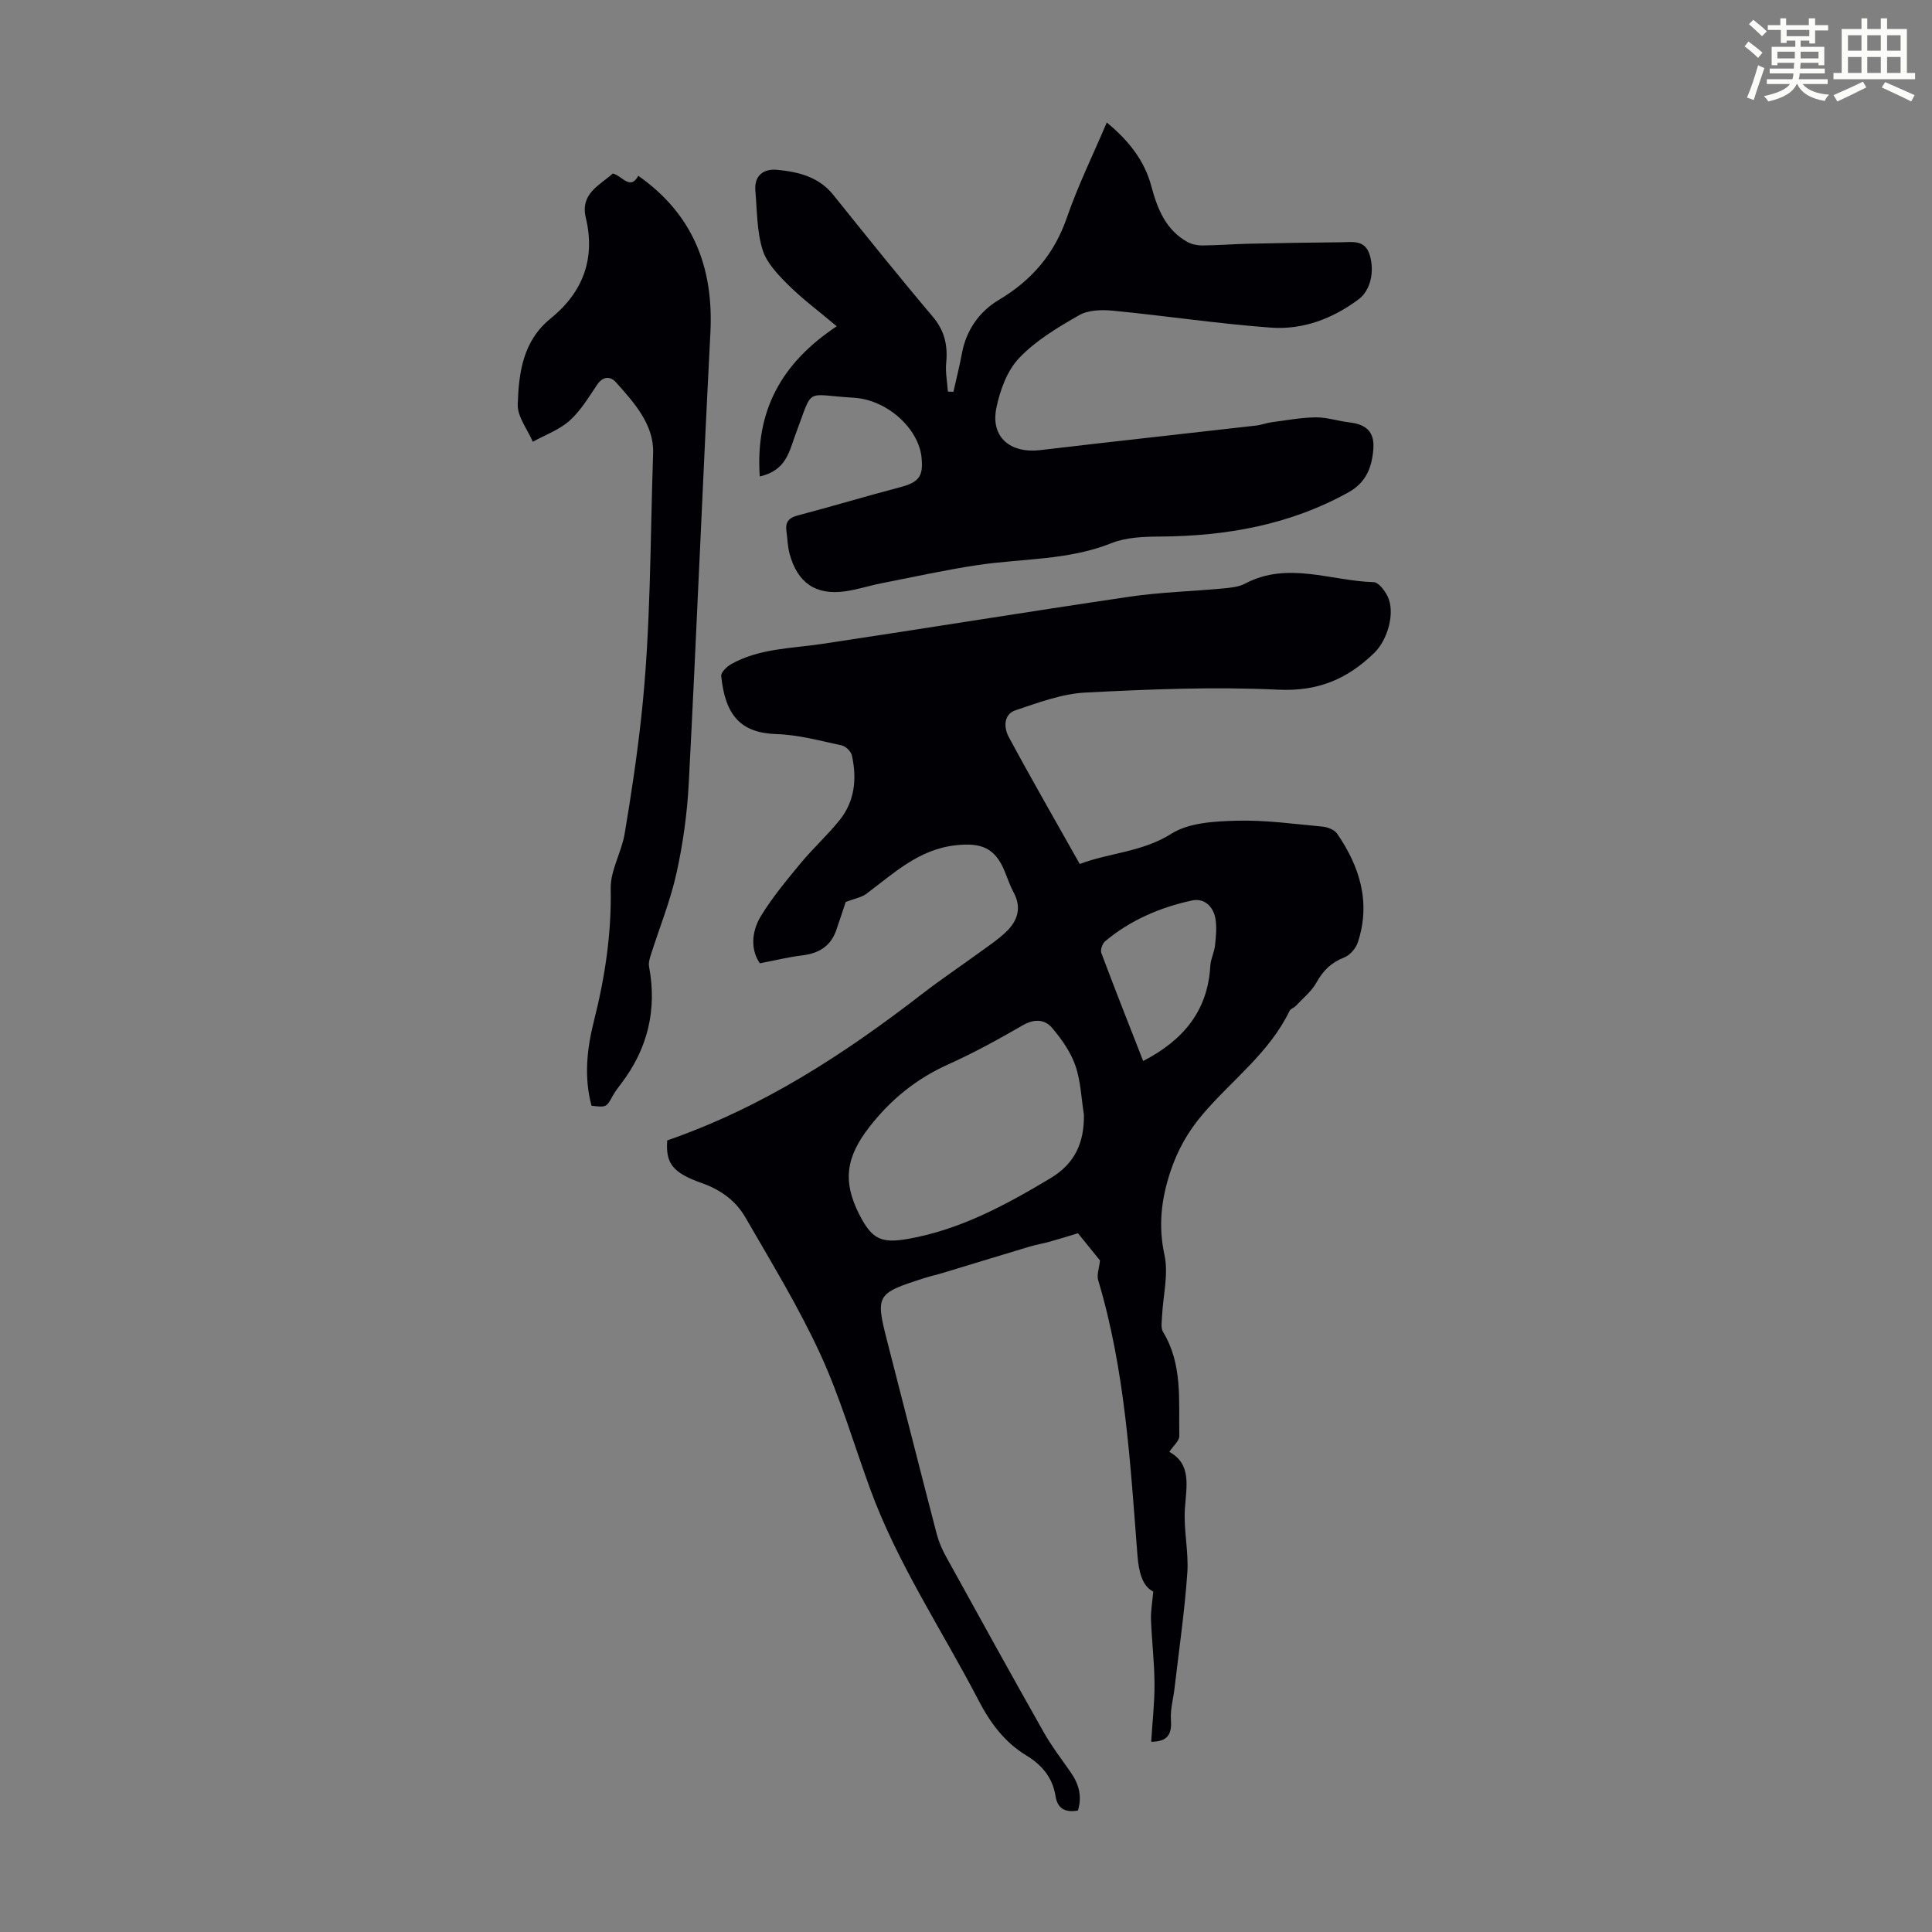 <svg enable-background="new 0 0 400 400" viewBox="0 0 400 400" xmlns="http://www.w3.org/2000/svg"><rect x="0" y="0" width="400" height="400" fill="#808080" stroke="none"/><path d="m361.2 9.6.8-1c.9.7 1.9 1.4 2.9 2.3l-.9 1.1c-1-1-2-1.8-2.8-2.4zm.5 10.6c.9-2.1 1.6-4.3 2.3-6.7.4.2.8.4 1.3.6-.7 2.1-1.5 4.3-2.2 6.6zm.4-15.2.9-.9c1 .8 2 1.6 2.8 2.4l-1 1c-.9-.9-1.8-1.7-2.7-2.5zm12.5-1.2h1.2v1.4h2.7v1.1h-2.7v2.7h-1.2v-.6h-1.8v1.3h4.9v3.8h-1.2v-.5h-3.7c0 .4-.1.9-.1 1.2h5.1v1h-5.2c0 .5-.1.9-.2 1.2h6v1h-5.2c1.1 1.3 2.9 2 5.5 2.2-.4.4-.7.8-.9 1.3-2.9-.5-4.8-1.6-5.7-3.5h-.1c-.8 1.7-2.7 2.9-5.9 3.6-.2-.4-.6-.8-.9-1.1 2.8-.6 4.6-1.4 5.4-2.5h-4.8v-1h5.3c.1-.3.2-.7.2-1.2h-4.9v-1h5c0-.4 0-.8.1-1.2h-3.5v.5h-1.2v-3.8h4.9v-1.3h-1.8v.5h-1.2v-2.7h-2.7v-1h2.6v-1.4h1.2v1.4h4.7v-1.4zm-6.6 8.3h3.6c0-.4 0-.9 0-1.4h-3.6zm1.9-4.6h4.7v-1.3h-4.7zm6.6 3.2h-3.7v1.4h3.7z" fill="#fbfcfa"/><path d="m385.3 3.8h1.3v2.2h2.8v-2.2h1.3v2.2h4.1v9.1h1.7v1.3h-16.9v-1.3h1.7v-9.1h4.1v-2.2zm.4 13.1.7 1.2c-1.8.9-3.8 1.9-6 2.9-.2-.4-.5-.8-.8-1.3 2.3-1 4.3-1.9 6.1-2.8zm-3.1-6.4h2.8v-3.2h-2.8zm0 4.6h2.8v-3.3h-2.8zm4-4.6h2.8v-3.2h-2.8zm0 4.6h2.8v-3.3h-2.8zm3.7 1.9c2.1.9 4.1 1.8 6.1 2.7l-.7 1.3c-2.2-1.1-4.2-2-6.1-2.9zm3.2-9.7h-2.8v3.2h2.8zm-2.8 7.8h2.8v-3.3h-2.8z" fill="#fbfcfa"/><g fill="#010105"><path d="m138.14 236.11c19.81-6.86 36.64-17.86 52.69-30.26 3.97-3.07 8.15-5.87 12.21-8.83 1.8-1.31 3.68-2.56 5.28-4.1 2.38-2.29 3.25-5 1.53-8.18-.74-1.37-1.24-2.87-1.83-4.32-2-4.9-4.87-6.01-10.2-5.41-7.68.86-12.82 5.86-18.52 10.09-.92.68-2.19.88-4.21 1.65-.41 1.24-1.16 3.55-1.95 5.83-1.16 3.36-3.66 4.82-7.08 5.23-2.71.32-5.38.99-8.74 1.63-1.86-2.65-1.84-6.42.23-9.8 2.36-3.86 5.31-7.4 8.2-10.9 2.56-3.1 5.58-5.82 8.09-8.95 3.15-3.93 3.59-8.59 2.54-13.37-.18-.84-1.28-1.91-2.12-2.09-4.45-.96-8.94-2.2-13.45-2.34-7.35-.23-10.65-3.75-11.49-12.02-.08-.76 1.16-1.96 2.06-2.47 5.85-3.27 12.44-3.23 18.84-4.19 21.23-3.18 42.42-6.64 63.65-9.77 6.4-.94 12.91-1.11 19.37-1.71 1.55-.15 3.23-.3 4.56-1.01 8.83-4.66 17.75-.54 26.61-.29 1 .03 2.26 1.71 2.86 2.9 1.67 3.36.03 9.03-2.69 11.69-5.59 5.48-11.72 8.07-19.97 7.67-13.27-.63-26.63-.09-39.92.6-4.87.25-9.72 2.09-14.43 3.66-2.53.85-2.43 3.63-1.43 5.49 4.7 8.74 9.66 17.34 14.72 26.34 6.11-2.33 12.91-2.44 19-6.28 3.65-2.3 8.94-2.55 13.52-2.68 5.9-.16 11.83.67 17.73 1.22 1.07.1 2.47.64 3.03 1.45 4.71 6.84 7.01 14.26 4.3 22.5-.41 1.26-1.64 2.69-2.84 3.15-2.67 1.04-4.36 2.71-5.73 5.18-1.02 1.84-2.81 3.26-4.28 4.84-.37.4-1.07.58-1.29 1.02-4.17 8.68-11.96 14.34-18.01 21.45-3.05 3.59-5.19 7.41-6.66 11.84-1.89 5.7-2.54 11.2-1.23 17.26.87 4-.3 8.43-.5 12.68-.05 1.09-.29 2.42.2 3.24 4.1 6.74 3.23 14.25 3.37 21.57.02.99-1.24 2.01-2.07 3.27 4.64 2.54 3.55 7.08 3.23 11.73-.3 4.42.81 8.94.5 13.35-.56 7.99-1.72 15.93-2.65 23.89-.25 2.19-.9 4.39-.74 6.54.22 2.99-.71 4.49-4.09 4.52.25-4.06.71-8.05.69-12.03-.03-4.42-.56-8.84-.73-13.26-.07-1.7.26-3.42.47-5.82-2.25-1.09-3-4.04-3.27-7.46-1.49-19.18-2.56-38.42-8.14-57.02-.32-1.05.2-2.35.38-4.07-1.37-1.69-3.12-3.85-4.56-5.63-2.19.66-4 1.24-5.82 1.74-1.4.39-2.84.62-4.23 1.04-5.99 1.79-11.96 3.63-17.94 5.44-1.28.39-2.6.67-3.87 1.08-9.97 3.19-10.1 3.47-7.56 13.35 3.41 13.21 6.74 26.43 10.18 39.63.42 1.6 1.1 3.17 1.9 4.62 6.7 12.15 13.4 24.29 20.22 36.36 1.64 2.91 3.7 5.59 5.62 8.35 1.69 2.43 2.4 4.99 1.49 7.91-2.58.45-4.22-.33-4.64-3.01-.6-3.79-2.8-6.43-6.02-8.38-4.53-2.74-7.5-6.77-9.93-11.45-7.57-14.57-16.8-28.29-22.46-43.84-3.4-9.34-6.2-18.97-10.35-27.96-4.48-9.71-10.11-18.91-15.47-28.2-1.99-3.44-5.13-5.71-9.04-7.08-6.13-2.17-7.44-4.15-7.12-8.82zm86.27-5.36c-.55-3.41-.65-6.97-1.78-10.18-.99-2.82-2.86-5.47-4.83-7.78-1.52-1.77-3.68-1.88-6.04-.52-5.02 2.9-10.13 5.71-15.42 8.09-6.58 2.96-11.86 7.22-16.3 12.91-4.82 6.18-5.69 11.19-2.14 18.16 2.6 5.1 4.48 6.06 10.15 5.06 10.76-1.91 20.14-6.99 29.39-12.52 5.17-3.08 7.06-7.47 6.97-13.22zm12.27-11.08c8.37-4.33 13.4-10.46 13.9-19.71.08-1.42.83-2.8.98-4.23.19-1.87.4-3.82.06-5.64-.46-2.44-2.3-4.19-4.8-3.66-6.61 1.42-12.76 4.06-18.01 8.44-.57.48-1.03 1.79-.79 2.44 2.81 7.5 5.76 14.94 8.66 22.36z"/><path d="m157.3 98.65c-.93-13.58 4.42-23.44 15.94-31.1-3.72-3.13-7.08-5.62-10.02-8.54-2.13-2.12-4.5-4.57-5.34-7.3-1.19-3.85-1.13-8.11-1.49-12.2-.28-3.23 1.74-4.62 4.55-4.35 4.35.43 8.56 1.43 11.56 5.16 6.8 8.46 13.59 16.94 20.6 25.22 2.48 2.93 3.15 5.96 2.8 9.6-.19 1.95.22 3.96.35 5.94.38.01.77.02 1.15.03.59-2.67 1.27-5.32 1.77-8.01.89-4.81 3.67-8.65 7.57-10.97 6.88-4.1 11.53-9.5 14.16-17.11 2.28-6.6 5.38-12.92 8.25-19.66 4.5 3.73 7.79 7.81 9.23 13.22 1.24 4.63 2.95 8.98 7.41 11.49.89.5 2.05.75 3.09.75 3.22-.03 6.44-.28 9.66-.36 6.35-.14 12.69-.25 19.04-.3 2.39-.02 5.07-.63 6.04 2.73.99 3.43.1 7.27-2.35 9.09-5.39 4.02-11.55 6.34-18.17 5.85-10.9-.8-21.74-2.44-32.63-3.5-2.32-.23-5.12-.17-7.03.92-4.42 2.52-8.98 5.24-12.43 8.87-2.5 2.62-3.99 6.71-4.73 10.39-1.21 6 2.89 9.41 9.1 8.68 14.88-1.76 29.78-3.38 44.67-5.08 1.09-.12 2.15-.55 3.24-.69 3.04-.4 6.09-.98 9.14-1.01 2.31-.02 4.62.77 6.95 1.04 3.58.42 5.25 2.03 4.95 5.62-.31 3.64-1.45 6.8-5.09 8.83-12.18 6.78-25.31 9.09-39.05 9.19-3.38.02-7.03.14-10.09 1.37-8.96 3.58-18.44 3.15-27.69 4.53-6.71 1.01-13.35 2.48-20.02 3.79-2.52.5-4.98 1.32-7.51 1.66-6.02.81-9.77-1.78-11.4-7.77-.41-1.49-.43-3.09-.65-4.64-.26-1.84.36-2.8 2.32-3.31 7.02-1.83 13.96-3.95 20.98-5.78 4.09-1.07 5.08-2.2 4.66-6.28-.6-5.85-7.02-11.92-14.1-12.32-10.25-.58-8.2-2.44-11.97 7.56-1.32 3.48-1.86 7.49-7.42 8.75z"/><path d="m126.88 35.92c1.98.5 3.59 3.56 5.27.48 11.34 7.95 15.63 18.98 14.93 32.51-1.61 31.08-2.86 62.18-4.48 93.26-.32 6.23-1.19 12.51-2.54 18.6-1.26 5.72-3.5 11.22-5.28 16.83-.26.81-.55 1.73-.4 2.52 1.68 8.94-.27 16.98-5.75 24.2-.61.8-1.23 1.6-1.72 2.47-1.37 2.48-1.35 2.5-4.44 2.14-1.59-5.86-.96-11.79.49-17.52 2.29-9.05 3.66-18.09 3.48-27.48-.07-3.73 2.23-7.45 2.88-11.28 1.36-8.03 2.56-16.1 3.45-24.19 1.99-18.15 1.83-36.43 2.45-54.65.2-5.89-3.92-10.44-7.7-14.67-1.14-1.27-2.68-1.28-3.89.51-1.75 2.59-3.41 5.39-5.7 7.44-2.14 1.91-5.05 2.95-7.62 4.37-1.11-2.58-3.2-5.19-3.12-7.72.21-6.54 1.05-13.13 6.79-17.78 6.68-5.42 9.35-12.34 7.3-20.9-1.19-4.98 2.88-6.7 5.6-9.14z"/></g></svg>